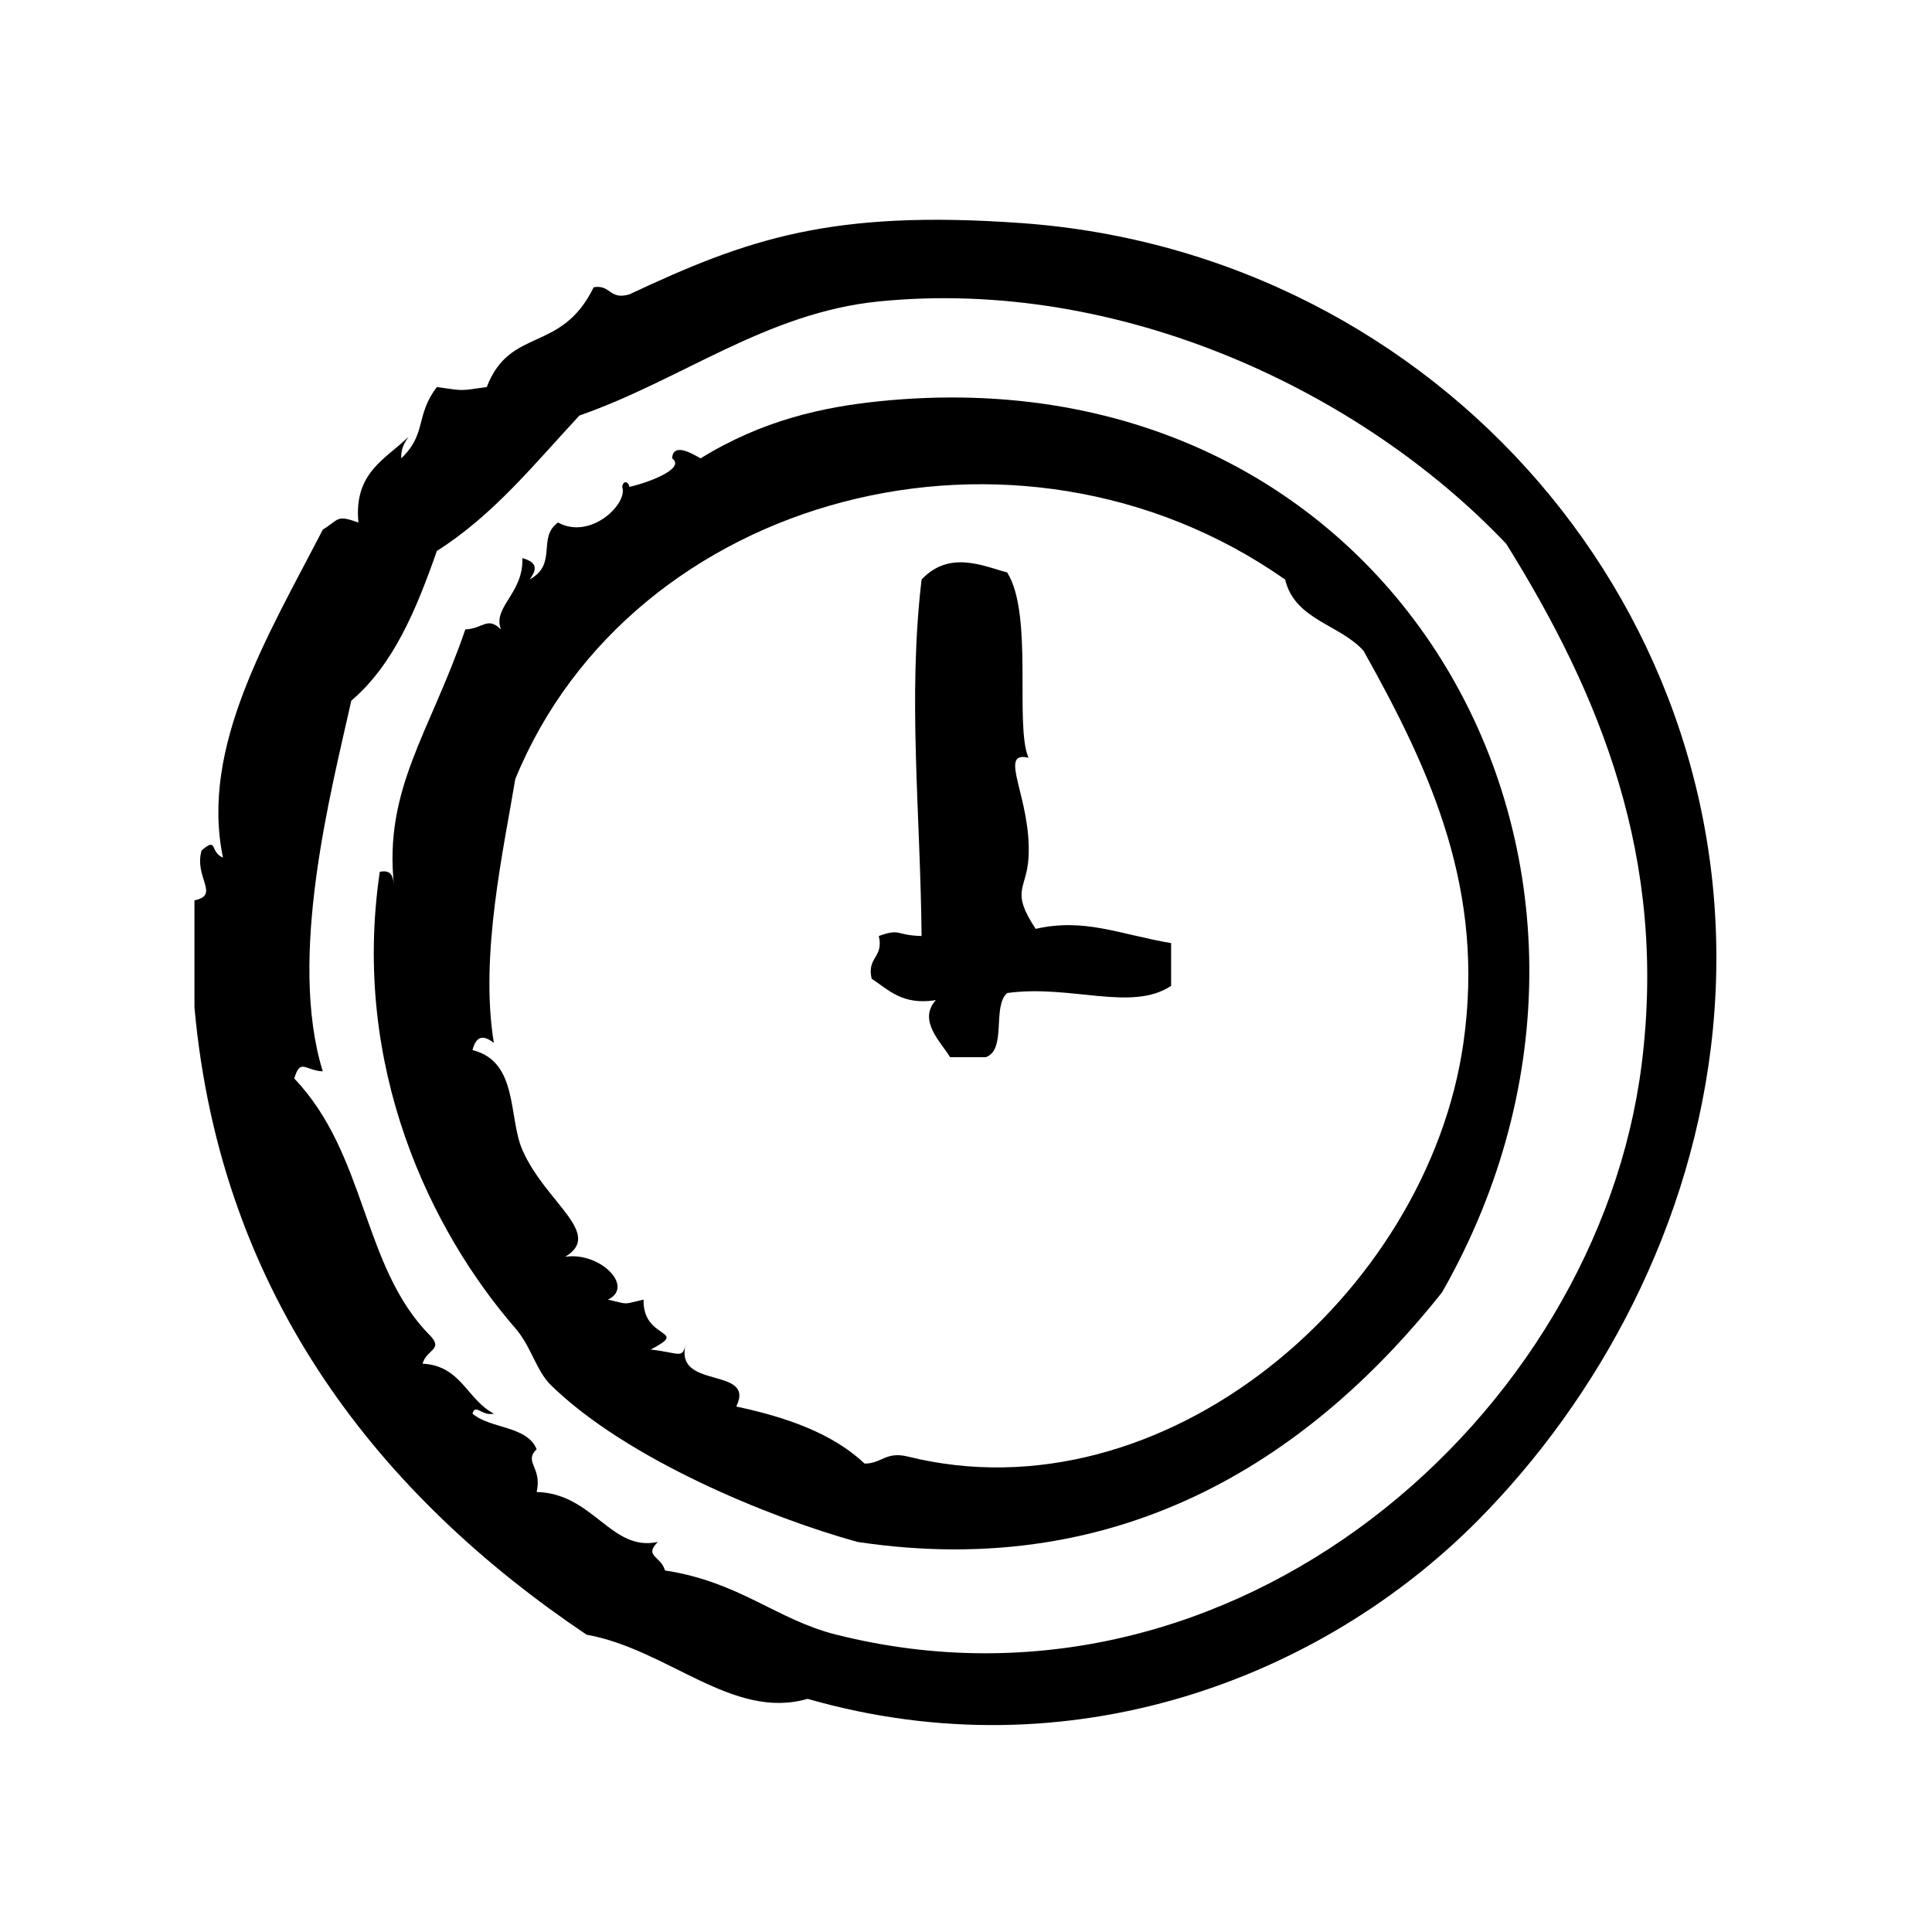 <?xml version="1.0" encoding="UTF-8"?>
<!-- Uploaded to: SVG Repo, www.svgrepo.com, Generator: SVG Repo Mixer Tools -->
<svg fill="#000000" width="800px" height="800px" version="1.1" viewBox="144 144 512 512" xmlns="http://www.w3.org/2000/svg">
 <g fill-rule="evenodd">
  <path d="m418.46 390.16c-6.777-10.266-2.371-10.406-1.891-18.895 0.891-15.633-8.391-28.457 0-26.449-3.738-8.516 1.371-38.047-5.668-49.121-5.992-1.535-15.242-6.062-22.672 1.891-3.699 31.387-0.332 61.262 0 94.465-7.055-0.172-5.383-2.117-11.336 0 1.371 5.777-3.258 5.559-1.891 11.336 4.59 2.969 8.07 7.047 17.004 5.668-4.879 5.434 1.418 11.141 3.777 15.113h9.445c5.629-1.93 1.652-13.461 5.668-17.004 16.941-2.332 32.93 5.062 43.461-1.891v-11.336c-13.816-2.371-22.957-6.723-35.898-3.777z"/>
  <path d="m414.69 203.12c-50.438-3.613-72.605 4.211-103.91 18.895-5.344 1.559-4.894-2.66-9.445-1.891-8.613 17.648-22.137 10.312-28.34 26.449-7.535 1.039-5.691 1.039-13.227 0-5.762 7.559-2.606 12.414-9.445 18.895-0.078-2.606 0.891-4.148 1.891-5.668-6.047 5.918-14.508 9.422-13.227 22.672-5.926-2.102-4.992-0.883-9.445 1.891-14.273 27.688-32.605 57.473-26.449 86.906-3.566-1.418-1.316-5.637-5.668-1.891-2.07 7.195 5 11.801-1.891 13.227v28.34c6.949 77.289 50.066 130.06 103.91 166.26 21.562 3.863 38.77 22.781 58.566 17.004 69.879 20.035 136.21-5.519 177.59-47.23 31.938-32.195 57.309-78.281 62.348-130.36 10.617-109.79-72.863-205.59-183.26-213.5zm164.37 222.93c-11.691 93.016-107.87 177.7-213.49 151.14-15.824-3.977-25.441-13.941-45.344-17.004-1.055-3.848-5.684-3.707-1.891-7.559-12.375 2.723-17.113-12.895-32.117-13.227 1.535-6.535-3.527-7.973 0-11.336-2.551-6.266-12.273-5.359-17.004-9.438 0.828-2.801 2.418 0.746 5.668 0-7.086-3.621-8.676-12.746-18.895-13.234 1.055-3.848 5.684-3.707 1.891-7.559-17.973-18.199-16.641-47.832-35.895-68.016 1.645-5.496 2.824-2.125 7.559-1.891-9.344-30.23 2.102-73.793 7.559-98.242 11.227-9.555 17.277-24.277 22.672-39.676 15.035-9.516 25.938-23.176 37.785-35.895 26.992-9.383 49.5-27.254 79.352-30.23 63.953-6.383 127.83 23.766 166.26 64.234 24.926 39.996 42.738 83.422 35.891 137.93z"/>
  <path d="m376.9 250.35c-14.793 1.52-30.875 5.008-47.23 15.113-1.156-0.551-7.273-4.699-7.559 0 3.871 2.785-7.055 6.676-11.336 7.559 0-1.047-1.527-2.141-1.891 0 1.66 4.359-8.32 14.219-17.004 9.445-5.629 4.078 0.039 11.012-7.559 15.113 2.117-2.723 2.039-4.613-1.891-5.668 0.355 9.359-7.996 12.934-5.668 18.895-3.598-3.543-4.746-0.203-9.445 0-9.445 27.535-21.695 42.258-18.895 68.016-0.211-2.305-0.566-4.473-3.777-3.777-7.652 51.891 13.656 95.289 35.895 120.91 4.25 4.887 5.559 11.312 9.445 15.113 20.098 19.641 57.883 35.094 81.238 41.555 71.523 10.746 121.31-23.812 154.92-66.117 64.172-112.44-11.367-250.36-149.25-236.16zm154.92 170.04c-9.523 66.691-79.398 126.55-147.36 109.58-5.769-1.363-6.887 1.938-11.336 1.891-8.43-7.949-20.5-12.25-34.008-15.113 5.336-10.918-17.238-4.102-13.227-17.004-1.172 4.543-1.148 2.883-9.445 1.891 10.562-5.457-2.188-2.394-1.891-13.227-5.816 1.324-3.629 1.324-9.445 0 7.188-3.418-2.188-12.785-11.336-11.336 10.297-6.164-5.211-14.336-11.336-28.34-3.762-8.598-1-23.41-13.227-26.449 1.055-3.93 2.953-4.008 5.668-1.891-3.832-23.246 2.668-51.609 5.668-69.902 30.875-75.57 132.94-102.75 204.04-52.898 2.512 10.707 14.562 11.887 20.781 18.895 18.125 32.352 32.215 63.578 26.453 103.91z"/>
 </g>
</svg>